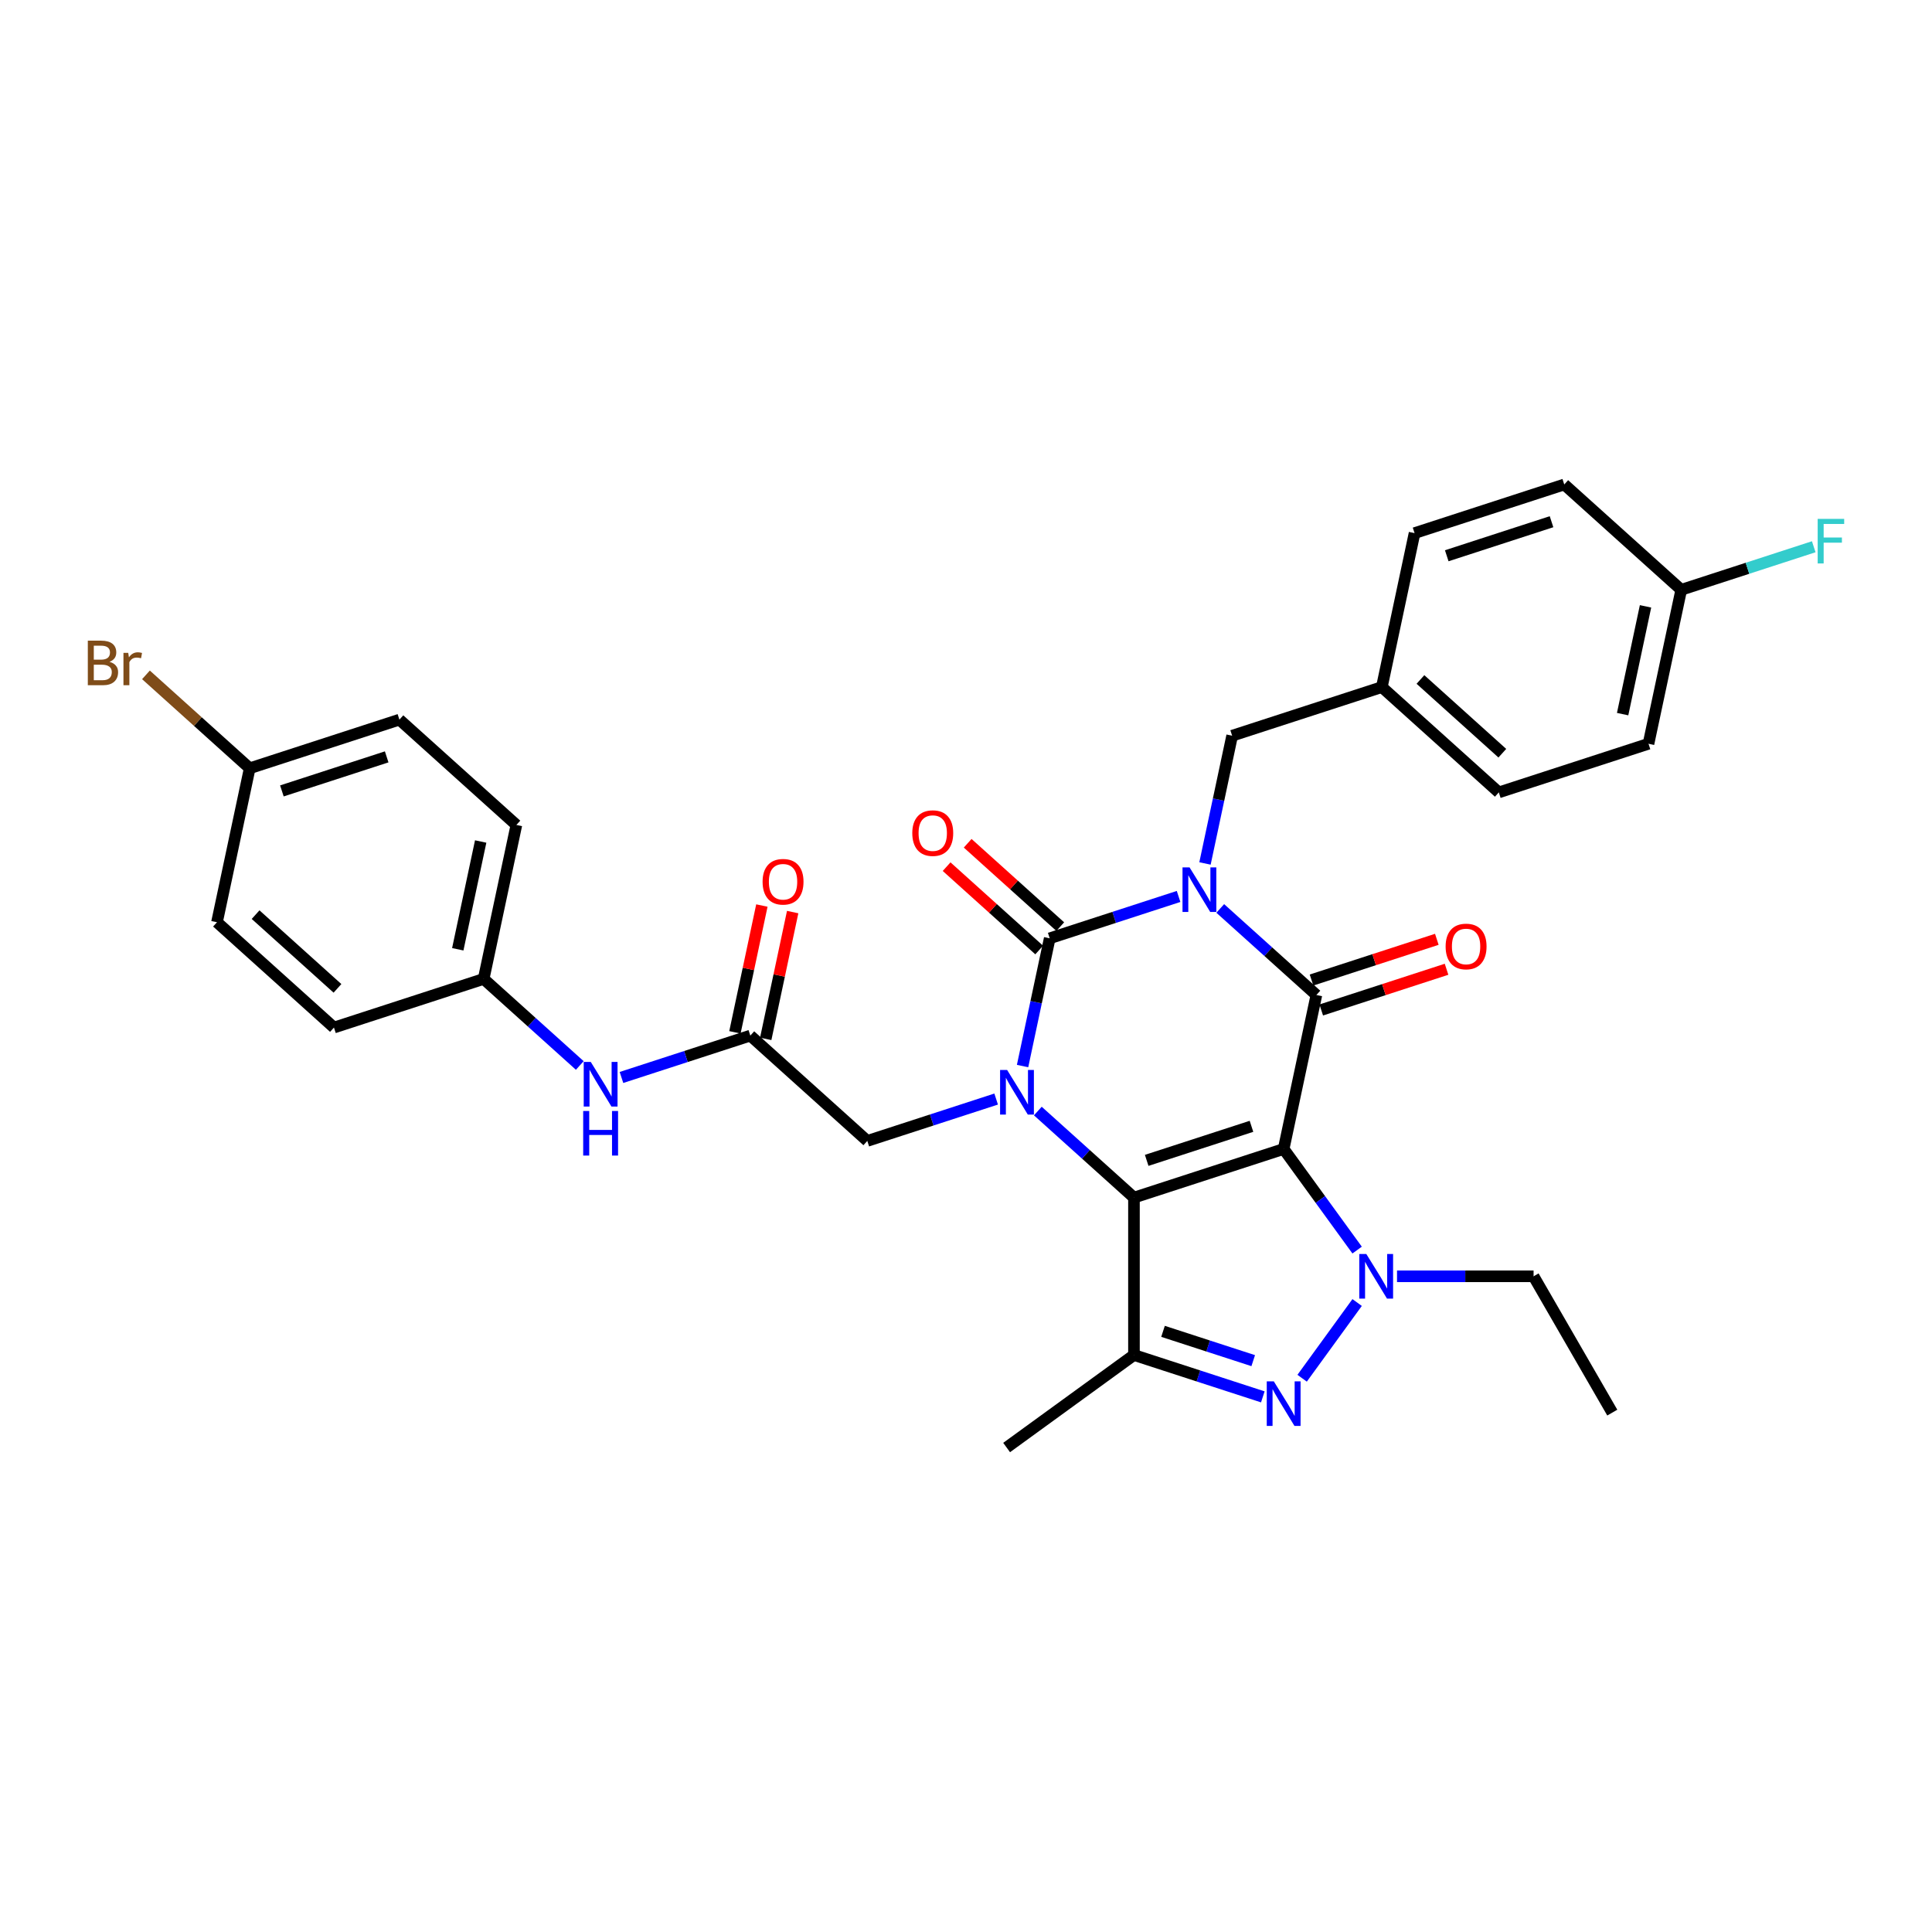 <?xml version='1.0' encoding='iso-8859-1'?>
<svg version='1.1' baseProfile='full'
              xmlns='http://www.w3.org/2000/svg'
                      xmlns:rdkit='http://www.rdkit.org/xml'
                      xmlns:xlink='http://www.w3.org/1999/xlink'
                  xml:space='preserve'
width='1000px' height='1000px' viewBox='0 0 1000 1000'>
<!-- END OF HEADER -->
<rect style='opacity:1.0;fill:#FFFFFF;stroke:none' width='1000' height='1000' x='0' y='0'> </rect>
<path class='bond-1' d='M 664.421,594.701 L 586.938,619.877' style='fill:none;fill-rule:evenodd;stroke:#000000;stroke-width:6px;stroke-linecap:butt;stroke-linejoin:miter;stroke-opacity:1' />
<path class='bond-1' d='M 647.763,582.981 L 593.525,600.604' style='fill:none;fill-rule:evenodd;stroke:#000000;stroke-width:6px;stroke-linecap:butt;stroke-linejoin:miter;stroke-opacity:1' />
<path class='bond-2' d='M 664.421,594.701 L 681.36,515.011' style='fill:none;fill-rule:evenodd;stroke:#000000;stroke-width:6px;stroke-linecap:butt;stroke-linejoin:miter;stroke-opacity:1' />
<path class='bond-5' d='M 664.421,594.701 L 683.434,620.87' style='fill:none;fill-rule:evenodd;stroke:#000000;stroke-width:6px;stroke-linecap:butt;stroke-linejoin:miter;stroke-opacity:1' />
<path class='bond-5' d='M 683.434,620.87 L 702.447,647.039' style='fill:none;fill-rule:evenodd;stroke:#0000FF;stroke-width:6px;stroke-linecap:butt;stroke-linejoin:miter;stroke-opacity:1' />
<path class='bond-0' d='M 631.602,470.209 L 656.481,492.61' style='fill:none;fill-rule:evenodd;stroke:#0000FF;stroke-width:6px;stroke-linecap:butt;stroke-linejoin:miter;stroke-opacity:1' />
<path class='bond-0' d='M 656.481,492.61 L 681.36,515.011' style='fill:none;fill-rule:evenodd;stroke:#000000;stroke-width:6px;stroke-linecap:butt;stroke-linejoin:miter;stroke-opacity:1' />
<path class='bond-4' d='M 610.029,464.002 L 576.68,474.837' style='fill:none;fill-rule:evenodd;stroke:#0000FF;stroke-width:6px;stroke-linecap:butt;stroke-linejoin:miter;stroke-opacity:1' />
<path class='bond-4' d='M 576.68,474.837 L 543.332,485.673' style='fill:none;fill-rule:evenodd;stroke:#000000;stroke-width:6px;stroke-linecap:butt;stroke-linejoin:miter;stroke-opacity:1' />
<path class='bond-9' d='M 623.7,446.924 L 630.727,413.865' style='fill:none;fill-rule:evenodd;stroke:#0000FF;stroke-width:6px;stroke-linecap:butt;stroke-linejoin:miter;stroke-opacity:1' />
<path class='bond-9' d='M 630.727,413.865 L 637.754,380.807' style='fill:none;fill-rule:evenodd;stroke:#000000;stroke-width:6px;stroke-linecap:butt;stroke-linejoin:miter;stroke-opacity:1' />
<path class='bond-3' d='M 586.938,619.877 L 562.059,597.476' style='fill:none;fill-rule:evenodd;stroke:#000000;stroke-width:6px;stroke-linecap:butt;stroke-linejoin:miter;stroke-opacity:1' />
<path class='bond-3' d='M 562.059,597.476 L 537.18,575.075' style='fill:none;fill-rule:evenodd;stroke:#0000FF;stroke-width:6px;stroke-linecap:butt;stroke-linejoin:miter;stroke-opacity:1' />
<path class='bond-7' d='M 586.938,619.877 L 586.938,701.348' style='fill:none;fill-rule:evenodd;stroke:#000000;stroke-width:6px;stroke-linecap:butt;stroke-linejoin:miter;stroke-opacity:1' />
<path class='bond-12' d='M 683.877,522.76 L 716.305,512.223' style='fill:none;fill-rule:evenodd;stroke:#000000;stroke-width:6px;stroke-linecap:butt;stroke-linejoin:miter;stroke-opacity:1' />
<path class='bond-12' d='M 716.305,512.223 L 748.732,501.687' style='fill:none;fill-rule:evenodd;stroke:#FF0000;stroke-width:6px;stroke-linecap:butt;stroke-linejoin:miter;stroke-opacity:1' />
<path class='bond-12' d='M 678.842,507.263 L 711.269,496.727' style='fill:none;fill-rule:evenodd;stroke:#000000;stroke-width:6px;stroke-linecap:butt;stroke-linejoin:miter;stroke-opacity:1' />
<path class='bond-12' d='M 711.269,496.727 L 743.697,486.19' style='fill:none;fill-rule:evenodd;stroke:#FF0000;stroke-width:6px;stroke-linecap:butt;stroke-linejoin:miter;stroke-opacity:1' />
<path class='bond-8' d='M 515.607,568.868 L 482.259,579.703' style='fill:none;fill-rule:evenodd;stroke:#0000FF;stroke-width:6px;stroke-linecap:butt;stroke-linejoin:miter;stroke-opacity:1' />
<path class='bond-8' d='M 482.259,579.703 L 448.911,590.539' style='fill:none;fill-rule:evenodd;stroke:#000000;stroke-width:6px;stroke-linecap:butt;stroke-linejoin:miter;stroke-opacity:1' />
<path class='bond-33' d='M 529.279,551.79 L 536.305,518.731' style='fill:none;fill-rule:evenodd;stroke:#0000FF;stroke-width:6px;stroke-linecap:butt;stroke-linejoin:miter;stroke-opacity:1' />
<path class='bond-33' d='M 536.305,518.731 L 543.332,485.673' style='fill:none;fill-rule:evenodd;stroke:#000000;stroke-width:6px;stroke-linecap:butt;stroke-linejoin:miter;stroke-opacity:1' />
<path class='bond-11' d='M 548.784,479.618 L 524.825,458.046' style='fill:none;fill-rule:evenodd;stroke:#000000;stroke-width:6px;stroke-linecap:butt;stroke-linejoin:miter;stroke-opacity:1' />
<path class='bond-11' d='M 524.825,458.046 L 500.867,436.474' style='fill:none;fill-rule:evenodd;stroke:#FF0000;stroke-width:6px;stroke-linecap:butt;stroke-linejoin:miter;stroke-opacity:1' />
<path class='bond-11' d='M 537.881,491.727 L 513.923,470.155' style='fill:none;fill-rule:evenodd;stroke:#000000;stroke-width:6px;stroke-linecap:butt;stroke-linejoin:miter;stroke-opacity:1' />
<path class='bond-11' d='M 513.923,470.155 L 489.964,448.583' style='fill:none;fill-rule:evenodd;stroke:#FF0000;stroke-width:6px;stroke-linecap:butt;stroke-linejoin:miter;stroke-opacity:1' />
<path class='bond-6' d='M 702.447,674.185 L 673.977,713.37' style='fill:none;fill-rule:evenodd;stroke:#0000FF;stroke-width:6px;stroke-linecap:butt;stroke-linejoin:miter;stroke-opacity:1' />
<path class='bond-15' d='M 723.095,660.612 L 758.436,660.612' style='fill:none;fill-rule:evenodd;stroke:#0000FF;stroke-width:6px;stroke-linecap:butt;stroke-linejoin:miter;stroke-opacity:1' />
<path class='bond-15' d='M 758.436,660.612 L 793.778,660.612' style='fill:none;fill-rule:evenodd;stroke:#000000;stroke-width:6px;stroke-linecap:butt;stroke-linejoin:miter;stroke-opacity:1' />
<path class='bond-32' d='M 653.634,723.018 L 620.286,712.183' style='fill:none;fill-rule:evenodd;stroke:#0000FF;stroke-width:6px;stroke-linecap:butt;stroke-linejoin:miter;stroke-opacity:1' />
<path class='bond-32' d='M 620.286,712.183 L 586.938,701.348' style='fill:none;fill-rule:evenodd;stroke:#000000;stroke-width:6px;stroke-linecap:butt;stroke-linejoin:miter;stroke-opacity:1' />
<path class='bond-32' d='M 648.665,704.271 L 625.321,696.686' style='fill:none;fill-rule:evenodd;stroke:#0000FF;stroke-width:6px;stroke-linecap:butt;stroke-linejoin:miter;stroke-opacity:1' />
<path class='bond-32' d='M 625.321,696.686 L 601.977,689.102' style='fill:none;fill-rule:evenodd;stroke:#000000;stroke-width:6px;stroke-linecap:butt;stroke-linejoin:miter;stroke-opacity:1' />
<path class='bond-18' d='M 586.938,701.348 L 521.027,749.235' style='fill:none;fill-rule:evenodd;stroke:#000000;stroke-width:6px;stroke-linecap:butt;stroke-linejoin:miter;stroke-opacity:1' />
<path class='bond-10' d='M 448.911,590.539 L 388.366,536.024' style='fill:none;fill-rule:evenodd;stroke:#000000;stroke-width:6px;stroke-linecap:butt;stroke-linejoin:miter;stroke-opacity:1' />
<path class='bond-17' d='M 637.754,380.807 L 715.237,355.631' style='fill:none;fill-rule:evenodd;stroke:#000000;stroke-width:6px;stroke-linecap:butt;stroke-linejoin:miter;stroke-opacity:1' />
<path class='bond-13' d='M 388.366,536.024 L 355.018,546.86' style='fill:none;fill-rule:evenodd;stroke:#000000;stroke-width:6px;stroke-linecap:butt;stroke-linejoin:miter;stroke-opacity:1' />
<path class='bond-13' d='M 355.018,546.86 L 321.67,557.695' style='fill:none;fill-rule:evenodd;stroke:#0000FF;stroke-width:6px;stroke-linecap:butt;stroke-linejoin:miter;stroke-opacity:1' />
<path class='bond-14' d='M 396.335,537.718 L 403.31,504.904' style='fill:none;fill-rule:evenodd;stroke:#000000;stroke-width:6px;stroke-linecap:butt;stroke-linejoin:miter;stroke-opacity:1' />
<path class='bond-14' d='M 403.31,504.904 L 410.285,472.09' style='fill:none;fill-rule:evenodd;stroke:#FF0000;stroke-width:6px;stroke-linecap:butt;stroke-linejoin:miter;stroke-opacity:1' />
<path class='bond-14' d='M 380.397,534.33 L 387.372,501.516' style='fill:none;fill-rule:evenodd;stroke:#000000;stroke-width:6px;stroke-linecap:butt;stroke-linejoin:miter;stroke-opacity:1' />
<path class='bond-14' d='M 387.372,501.516 L 394.347,468.702' style='fill:none;fill-rule:evenodd;stroke:#FF0000;stroke-width:6px;stroke-linecap:butt;stroke-linejoin:miter;stroke-opacity:1' />
<path class='bond-16' d='M 300.097,551.488 L 275.218,529.087' style='fill:none;fill-rule:evenodd;stroke:#0000FF;stroke-width:6px;stroke-linecap:butt;stroke-linejoin:miter;stroke-opacity:1' />
<path class='bond-16' d='M 275.218,529.087 L 250.339,506.686' style='fill:none;fill-rule:evenodd;stroke:#000000;stroke-width:6px;stroke-linecap:butt;stroke-linejoin:miter;stroke-opacity:1' />
<path class='bond-31' d='M 793.778,660.612 L 834.514,731.168' style='fill:none;fill-rule:evenodd;stroke:#000000;stroke-width:6px;stroke-linecap:butt;stroke-linejoin:miter;stroke-opacity:1' />
<path class='bond-23' d='M 250.339,506.686 L 172.856,531.861' style='fill:none;fill-rule:evenodd;stroke:#000000;stroke-width:6px;stroke-linecap:butt;stroke-linejoin:miter;stroke-opacity:1' />
<path class='bond-24' d='M 250.339,506.686 L 267.278,426.996' style='fill:none;fill-rule:evenodd;stroke:#000000;stroke-width:6px;stroke-linecap:butt;stroke-linejoin:miter;stroke-opacity:1' />
<path class='bond-24' d='M 236.942,491.344 L 248.799,435.561' style='fill:none;fill-rule:evenodd;stroke:#000000;stroke-width:6px;stroke-linecap:butt;stroke-linejoin:miter;stroke-opacity:1' />
<path class='bond-25' d='M 715.237,355.631 L 732.175,275.941' style='fill:none;fill-rule:evenodd;stroke:#000000;stroke-width:6px;stroke-linecap:butt;stroke-linejoin:miter;stroke-opacity:1' />
<path class='bond-26' d='M 715.237,355.631 L 775.781,410.146' style='fill:none;fill-rule:evenodd;stroke:#000000;stroke-width:6px;stroke-linecap:butt;stroke-linejoin:miter;stroke-opacity:1' />
<path class='bond-26' d='M 735.221,351.699 L 777.602,389.86' style='fill:none;fill-rule:evenodd;stroke:#000000;stroke-width:6px;stroke-linecap:butt;stroke-linejoin:miter;stroke-opacity:1' />
<path class='bond-19' d='M 870.203,305.28 L 853.264,384.97' style='fill:none;fill-rule:evenodd;stroke:#000000;stroke-width:6px;stroke-linecap:butt;stroke-linejoin:miter;stroke-opacity:1' />
<path class='bond-19' d='M 851.724,313.845 L 839.867,369.629' style='fill:none;fill-rule:evenodd;stroke:#000000;stroke-width:6px;stroke-linecap:butt;stroke-linejoin:miter;stroke-opacity:1' />
<path class='bond-21' d='M 870.203,305.28 L 904.496,294.137' style='fill:none;fill-rule:evenodd;stroke:#000000;stroke-width:6px;stroke-linecap:butt;stroke-linejoin:miter;stroke-opacity:1' />
<path class='bond-21' d='M 904.496,294.137 L 938.789,282.995' style='fill:none;fill-rule:evenodd;stroke:#33CCCC;stroke-width:6px;stroke-linecap:butt;stroke-linejoin:miter;stroke-opacity:1' />
<path class='bond-34' d='M 870.203,305.28 L 809.658,250.765' style='fill:none;fill-rule:evenodd;stroke:#000000;stroke-width:6px;stroke-linecap:butt;stroke-linejoin:miter;stroke-opacity:1' />
<path class='bond-20' d='M 129.25,397.657 L 206.733,372.481' style='fill:none;fill-rule:evenodd;stroke:#000000;stroke-width:6px;stroke-linecap:butt;stroke-linejoin:miter;stroke-opacity:1' />
<path class='bond-20' d='M 145.908,409.377 L 200.146,391.754' style='fill:none;fill-rule:evenodd;stroke:#000000;stroke-width:6px;stroke-linecap:butt;stroke-linejoin:miter;stroke-opacity:1' />
<path class='bond-22' d='M 129.25,397.657 L 102.4,373.481' style='fill:none;fill-rule:evenodd;stroke:#000000;stroke-width:6px;stroke-linecap:butt;stroke-linejoin:miter;stroke-opacity:1' />
<path class='bond-22' d='M 102.4,373.481 L 75.55,349.305' style='fill:none;fill-rule:evenodd;stroke:#7F4C19;stroke-width:6px;stroke-linecap:butt;stroke-linejoin:miter;stroke-opacity:1' />
<path class='bond-35' d='M 129.25,397.657 L 112.312,477.347' style='fill:none;fill-rule:evenodd;stroke:#000000;stroke-width:6px;stroke-linecap:butt;stroke-linejoin:miter;stroke-opacity:1' />
<path class='bond-28' d='M 172.856,531.861 L 112.312,477.347' style='fill:none;fill-rule:evenodd;stroke:#000000;stroke-width:6px;stroke-linecap:butt;stroke-linejoin:miter;stroke-opacity:1' />
<path class='bond-28' d='M 174.677,511.575 L 132.296,473.415' style='fill:none;fill-rule:evenodd;stroke:#000000;stroke-width:6px;stroke-linecap:butt;stroke-linejoin:miter;stroke-opacity:1' />
<path class='bond-29' d='M 267.278,426.996 L 206.733,372.481' style='fill:none;fill-rule:evenodd;stroke:#000000;stroke-width:6px;stroke-linecap:butt;stroke-linejoin:miter;stroke-opacity:1' />
<path class='bond-27' d='M 732.175,275.941 L 809.658,250.765' style='fill:none;fill-rule:evenodd;stroke:#000000;stroke-width:6px;stroke-linecap:butt;stroke-linejoin:miter;stroke-opacity:1' />
<path class='bond-27' d='M 748.833,287.661 L 803.071,270.038' style='fill:none;fill-rule:evenodd;stroke:#000000;stroke-width:6px;stroke-linecap:butt;stroke-linejoin:miter;stroke-opacity:1' />
<path class='bond-30' d='M 775.781,410.146 L 853.264,384.97' style='fill:none;fill-rule:evenodd;stroke:#000000;stroke-width:6px;stroke-linecap:butt;stroke-linejoin:miter;stroke-opacity:1' />
<path  class='atom-1' d='M 615.715 448.961
L 623.276 461.181
Q 624.025 462.387, 625.231 464.571
Q 626.437 466.754, 626.502 466.884
L 626.502 448.961
L 629.565 448.961
L 629.565 472.033
L 626.404 472.033
L 618.29 458.672
Q 617.345 457.108, 616.334 455.315
Q 615.357 453.523, 615.063 452.969
L 615.063 472.033
L 612.065 472.033
L 612.065 448.961
L 615.715 448.961
' fill='#0000FF'/>
<path  class='atom-4' d='M 521.294 553.827
L 528.854 566.047
Q 529.604 567.253, 530.809 569.436
Q 532.015 571.62, 532.08 571.75
L 532.08 553.827
L 535.144 553.827
L 535.144 576.899
L 531.982 576.899
L 523.868 563.538
Q 522.923 561.974, 521.913 560.181
Q 520.935 558.389, 520.642 557.835
L 520.642 576.899
L 517.644 576.899
L 517.644 553.827
L 521.294 553.827
' fill='#0000FF'/>
<path  class='atom-6' d='M 707.208 649.076
L 714.768 661.297
Q 715.518 662.502, 716.724 664.686
Q 717.929 666.869, 717.995 667
L 717.995 649.076
L 721.058 649.076
L 721.058 672.149
L 717.897 672.149
L 709.782 658.787
Q 708.837 657.223, 707.827 655.431
Q 706.849 653.638, 706.556 653.084
L 706.556 672.149
L 703.558 672.149
L 703.558 649.076
L 707.208 649.076
' fill='#0000FF'/>
<path  class='atom-7' d='M 659.321 714.987
L 666.881 727.208
Q 667.631 728.413, 668.837 730.597
Q 670.042 732.78, 670.107 732.911
L 670.107 714.987
L 673.171 714.987
L 673.171 738.059
L 670.01 738.059
L 661.895 724.698
Q 660.95 723.134, 659.94 721.342
Q 658.962 719.549, 658.669 718.995
L 658.669 738.059
L 655.671 738.059
L 655.671 714.987
L 659.321 714.987
' fill='#0000FF'/>
<path  class='atom-12' d='M 472.197 431.224
Q 472.197 425.684, 474.934 422.588
Q 477.672 419.492, 482.788 419.492
Q 487.904 419.492, 490.642 422.588
Q 493.379 425.684, 493.379 431.224
Q 493.379 436.829, 490.609 440.022
Q 487.839 443.183, 482.788 443.183
Q 477.704 443.183, 474.934 440.022
Q 472.197 436.861, 472.197 431.224
M 482.788 440.576
Q 486.307 440.576, 488.198 438.23
Q 490.12 435.851, 490.12 431.224
Q 490.12 426.694, 488.198 424.413
Q 486.307 422.099, 482.788 422.099
Q 479.268 422.099, 477.346 424.38
Q 475.456 426.661, 475.456 431.224
Q 475.456 435.884, 477.346 438.23
Q 479.268 440.576, 482.788 440.576
' fill='#FF0000'/>
<path  class='atom-13' d='M 748.251 489.901
Q 748.251 484.361, 750.989 481.265
Q 753.726 478.169, 758.842 478.169
Q 763.959 478.169, 766.696 481.265
Q 769.434 484.361, 769.434 489.901
Q 769.434 495.506, 766.664 498.7
Q 763.894 501.861, 758.842 501.861
Q 753.759 501.861, 750.989 498.7
Q 748.251 495.539, 748.251 489.901
M 758.842 499.254
Q 762.362 499.254, 764.252 496.907
Q 766.175 494.528, 766.175 489.901
Q 766.175 485.371, 764.252 483.09
Q 762.362 480.776, 758.842 480.776
Q 755.323 480.776, 753.4 483.057
Q 751.51 485.338, 751.51 489.901
Q 751.51 494.561, 753.4 496.907
Q 755.323 499.254, 758.842 499.254
' fill='#FF0000'/>
<path  class='atom-14' d='M 305.783 549.664
L 313.344 561.884
Q 314.093 563.09, 315.299 565.273
Q 316.505 567.457, 316.57 567.587
L 316.57 549.664
L 319.633 549.664
L 319.633 572.736
L 316.472 572.736
L 308.358 559.375
Q 307.413 557.811, 306.403 556.018
Q 305.425 554.226, 305.132 553.672
L 305.132 572.736
L 302.133 572.736
L 302.133 549.664
L 305.783 549.664
' fill='#0000FF'/>
<path  class='atom-14' d='M 301.856 575.043
L 304.985 575.043
L 304.985 584.852
L 316.782 584.852
L 316.782 575.043
L 319.91 575.043
L 319.91 598.116
L 316.782 598.116
L 316.782 587.459
L 304.985 587.459
L 304.985 598.116
L 301.856 598.116
L 301.856 575.043
' fill='#0000FF'/>
<path  class='atom-15' d='M 394.714 456.399
Q 394.714 450.859, 397.451 447.763
Q 400.189 444.668, 405.305 444.668
Q 410.421 444.668, 413.159 447.763
Q 415.896 450.859, 415.896 456.399
Q 415.896 462.004, 413.126 465.198
Q 410.356 468.359, 405.305 468.359
Q 400.221 468.359, 397.451 465.198
Q 394.714 462.037, 394.714 456.399
M 405.305 465.752
Q 408.825 465.752, 410.715 463.406
Q 412.637 461.027, 412.637 456.399
Q 412.637 451.87, 410.715 449.588
Q 408.825 447.275, 405.305 447.275
Q 401.785 447.275, 399.863 449.556
Q 397.973 451.837, 397.973 456.399
Q 397.973 461.059, 399.863 463.406
Q 401.785 465.752, 405.305 465.752
' fill='#FF0000'/>
<path  class='atom-22' d='M 940.826 268.568
L 954.545 268.568
L 954.545 271.207
L 943.922 271.207
L 943.922 278.214
L 953.372 278.214
L 953.372 280.886
L 943.922 280.886
L 943.922 291.64
L 940.826 291.64
L 940.826 268.568
' fill='#33CCCC'/>
<path  class='atom-23' d='M 56.665 342.556
Q 58.881 343.175, 59.989 344.544
Q 61.129 345.88, 61.129 347.868
Q 61.129 351.062, 59.076 352.886
Q 57.056 354.679, 53.211 354.679
L 45.455 354.679
L 45.455 331.606
L 52.266 331.606
Q 56.209 331.606, 58.197 333.203
Q 60.184 334.8, 60.184 337.733
Q 60.184 341.22, 56.665 342.556
M 48.55 334.213
L 48.55 341.448
L 52.266 341.448
Q 54.547 341.448, 55.72 340.536
Q 56.926 339.59, 56.926 337.733
Q 56.926 334.213, 52.266 334.213
L 48.55 334.213
M 53.211 352.072
Q 55.459 352.072, 56.665 350.996
Q 57.871 349.921, 57.871 347.868
Q 57.871 345.978, 56.535 345.033
Q 55.231 344.055, 52.722 344.055
L 48.55 344.055
L 48.55 352.072
L 53.211 352.072
' fill='#7F4C19'/>
<path  class='atom-23' d='M 66.376 337.928
L 66.735 340.242
Q 68.494 337.635, 71.362 337.635
Q 72.275 337.635, 73.513 337.961
L 73.024 340.698
Q 71.623 340.373, 70.841 340.373
Q 69.472 340.373, 68.559 340.927
Q 67.68 341.448, 66.963 342.719
L 66.963 354.679
L 63.899 354.679
L 63.899 337.928
L 66.376 337.928
' fill='#7F4C19'/>
</svg>
